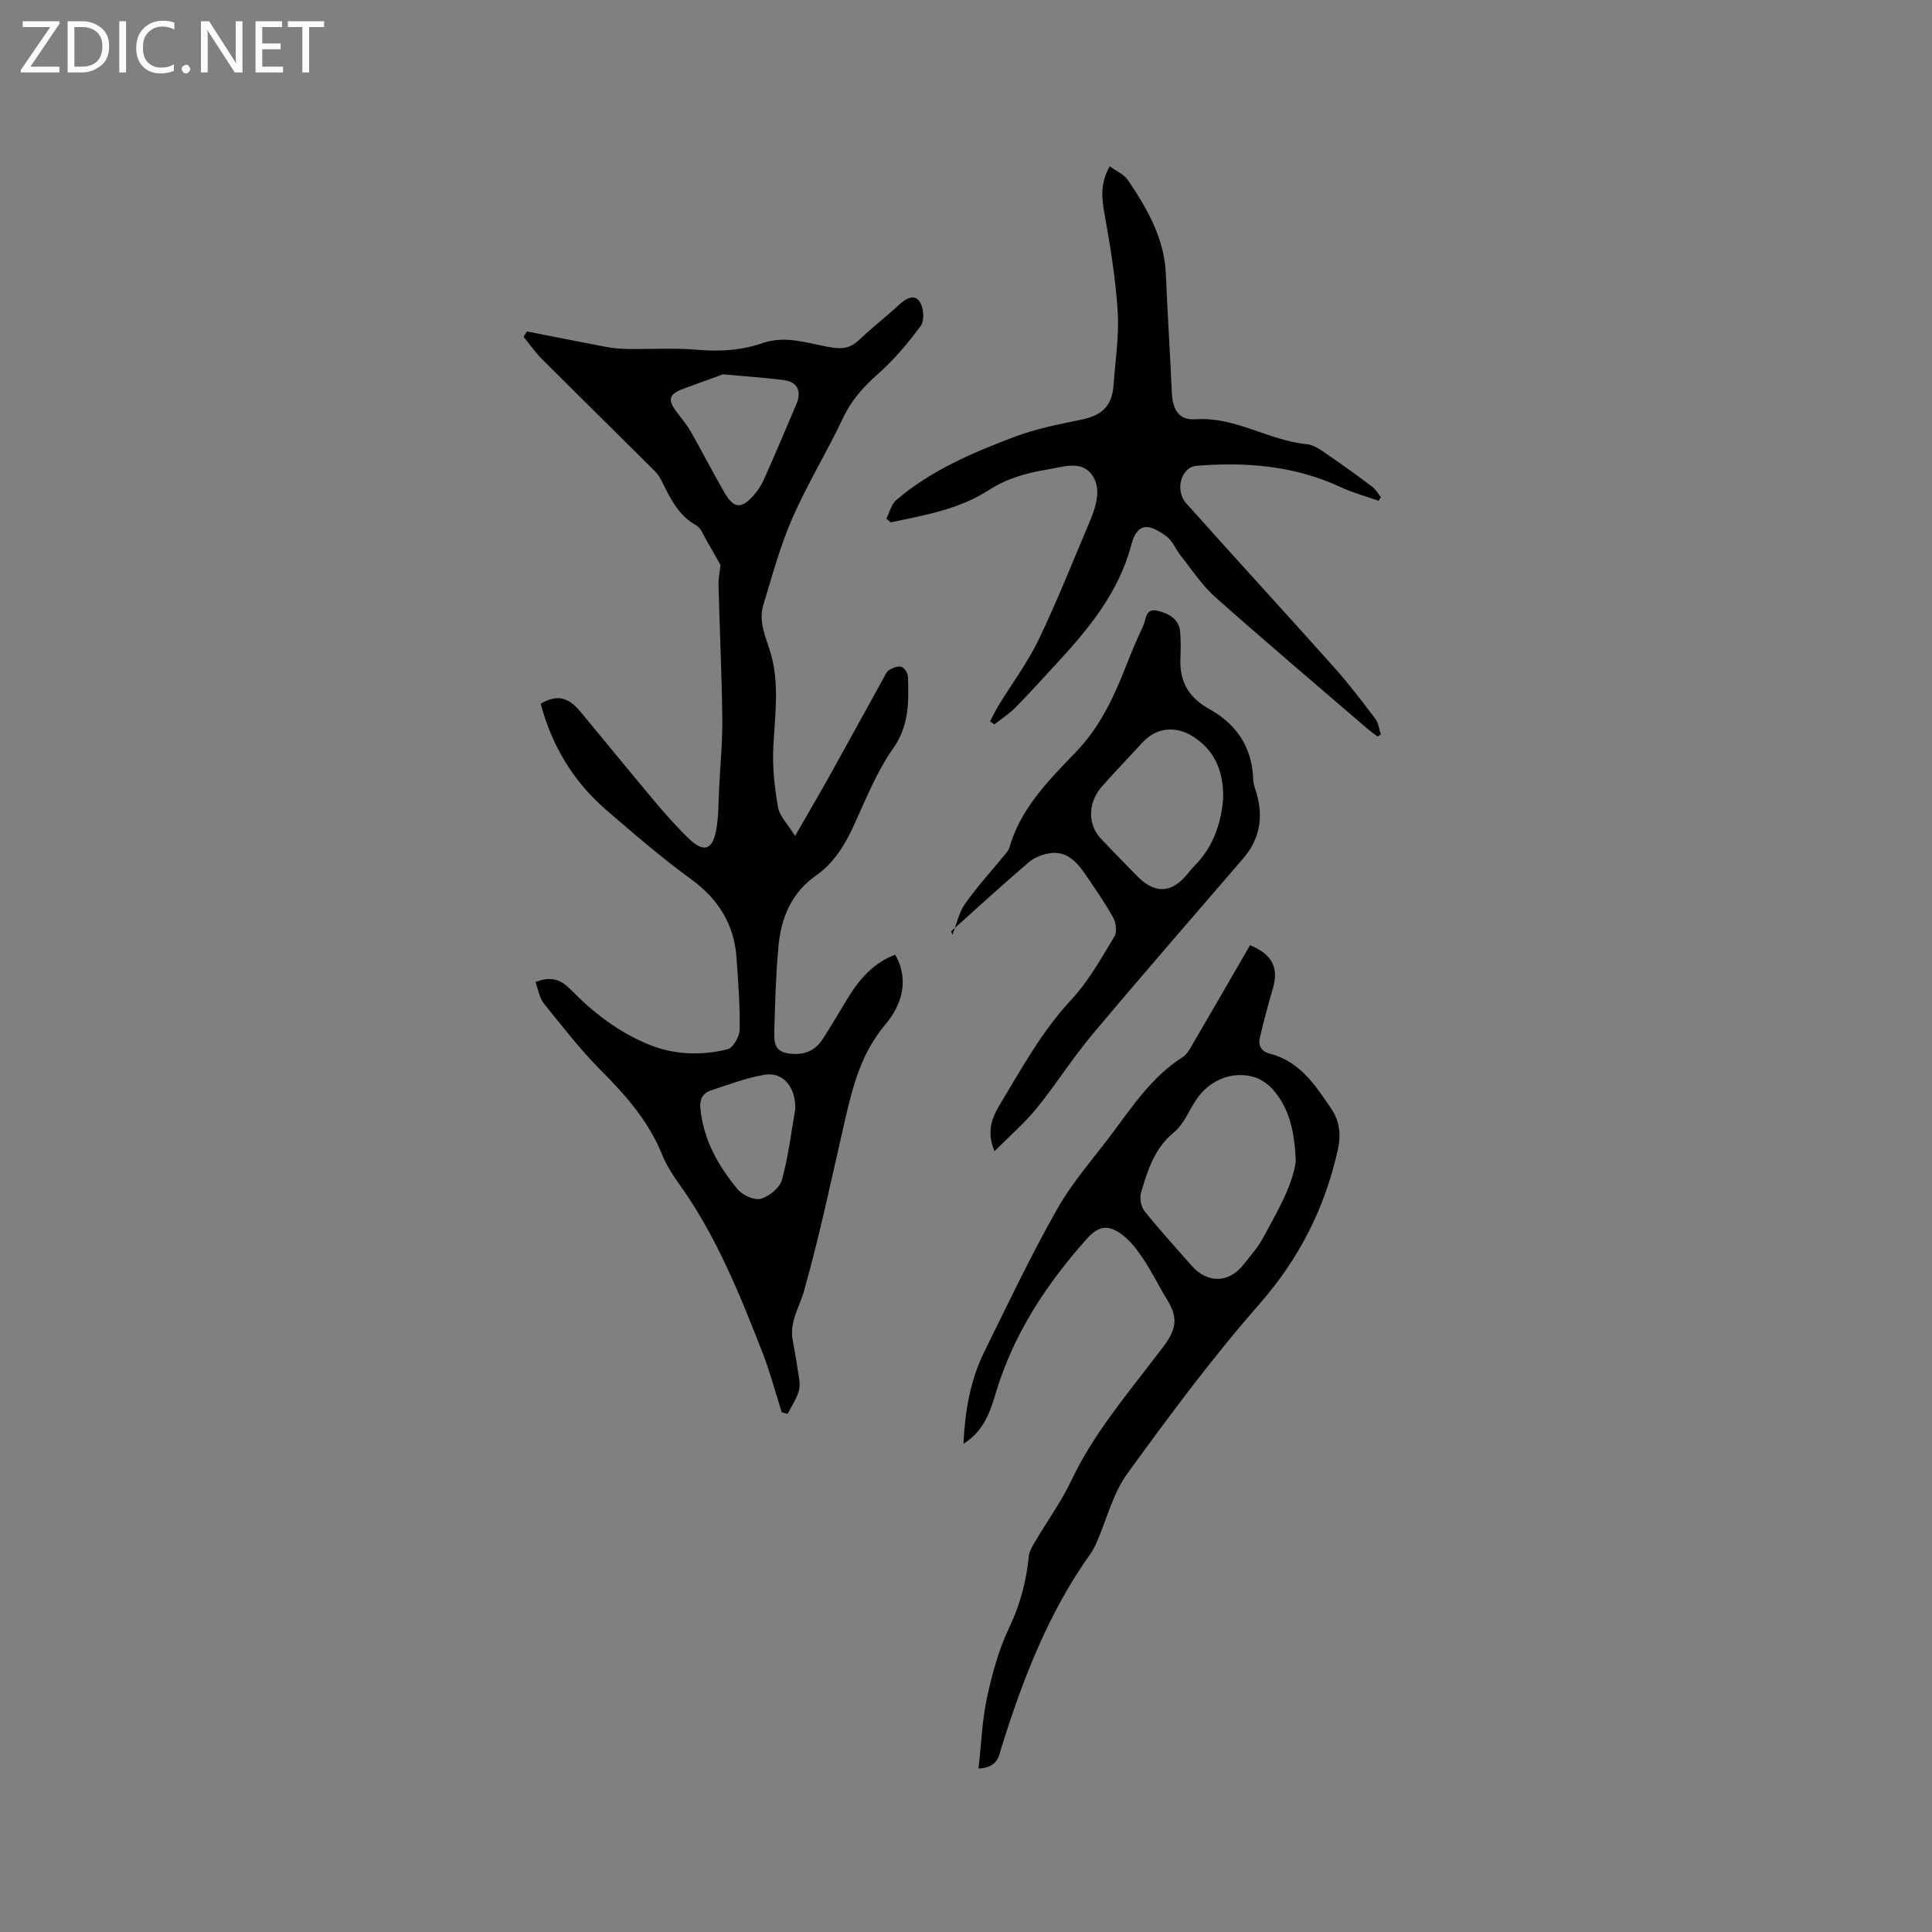 <svg enable-background="new 0 0 400 400" viewBox="0 0 400 400" xmlns="http://www.w3.org/2000/svg"><rect x="0" y="0" width="400" height="400" fill="#808080" stroke="none"/><g fill="#fcfbfa"><path d="m12.4 4.8-6.1 9h6v1.2h-8v-.5l6.1-8.9h-5.7v-1.2h7.6v.4z"/><path d="m14 15v-10.6h3c1.6 0 2.9.5 4 1.4s1.6 2.2 1.6 3.8-.5 3-1.6 3.9-2.4 1.5-4 1.5zm1.4-9.4v8.2h1.6c1.3 0 2.4-.4 3.1-1.1s1.1-1.8 1.1-3.1-.4-2.3-1.2-3-1.8-1-3.1-1z"/><path d="m26.1 4.4v10.6h-1.4v-10.6z"/><path d="m36.1 14.6c-.8.4-1.8.6-2.9.6-1.5 0-2.7-.5-3.6-1.4s-1.4-2.2-1.4-3.8c0-1.7.5-3.1 1.5-4.1s2.3-1.6 3.9-1.6c1 0 1.8.1 2.5.4v1.4c-.8-.4-1.6-.6-2.5-.6-1.2 0-2.1.4-2.9 1.2s-1.1 1.8-1.1 3.2c0 1.3.3 2.3 1 3s1.6 1.1 2.7 1.1c1 0 2-.2 2.7-.7v1.3z"/><path d="m37.6 14.3c0-.2.1-.5.3-.6s.4-.3.6-.3c.3 0 .5.1.6.3s.3.4.3.6-.1.4-.3.6-.4.3-.6.3c-.3 0-.5-.1-.6-.3s-.3-.4-.3-.6z"/><path d="m50.2 15h-1.6l-5.3-8.2c-.2-.2-.3-.5-.4-.7 0 .2.1.7.1 1.5v7.4h-1.4v-10.6h1.7l5.2 8.1c.2.4.4.6.4.7 0-.3-.1-.8-.1-1.5v-7.3h1.4z"/><path d="m58.6 15h-5.7v-10.6h5.5v1.2h-4.1v3.4h3.8v1.2h-3.8v3.6h4.3z"/><path d="m67.1 5.6h-3.1v9.4h-1.4v-9.4h-3v-1.2h7.5z"/></g><path d="m110.86 203.33c3.26-1.31 5.26-.51 7.29 1.55 4.7 4.78 9.96 8.87 16.28 11.42 5.3 2.14 10.8 2.26 16.21.94 1.14-.28 2.48-2.65 2.5-4.07.08-4.95-.3-9.91-.65-14.86-.49-6.96-3.76-12.18-9.47-16.33-6.08-4.42-11.79-9.36-17.49-14.27-6.83-5.89-11.29-13.32-13.58-22.02 3.23-1.89 5.63-1.45 8.1 1.52 5.16 6.19 10.23 12.45 15.42 18.62 2.25 2.67 4.58 5.31 7.08 7.73 3.1 3 4.94 2.5 5.72-1.66.54-2.88.47-5.88.62-8.83.26-4.86.71-9.72.65-14.57-.11-9.13-.55-18.25-.78-27.38-.04-1.41.27-2.84.41-4.13-.95-1.68-1.89-3.41-2.89-5.1-.64-1.08-1.12-2.55-2.09-3.09-3.6-1.99-5.28-5.34-6.97-8.77-.42-.85-.89-1.73-1.54-2.38-7.8-7.78-15.66-15.5-23.45-23.29-1.41-1.41-2.56-3.07-3.83-4.62.23-.37.46-.74.69-1.12 5.46 1.07 10.92 2.17 16.4 3.2 1.44.27 2.93.41 4.39.43 4.86.07 9.75-.25 14.57.17 4.63.4 9.09.12 13.44-1.39 4.95-1.71 9.65.18 14.4.93 2.36.37 3.98-.03 5.67-1.66 2.6-2.49 5.48-4.69 8.11-7.14 1.38-1.29 3.13-2.37 4.29-.78.87 1.19 1.1 3.94.3 5.04-2.66 3.64-5.64 7.14-9.01 10.12-2.99 2.65-5.42 5.39-7.14 9.05-3.28 6.99-7.37 13.62-10.46 20.68-2.52 5.77-4.17 11.93-6.01 17.97-1.04 3.42.47 6.54 1.46 9.81 1.94 6.4.94 13 .61 19.57-.21 4.16.25 8.42.98 12.53.33 1.86 2.02 3.49 3.52 5.92 2.65-4.61 4.89-8.41 7.04-12.26 3.76-6.75 7.47-13.54 11.21-20.3.36-.65.68-1.45 1.25-1.8.74-.45 1.83-.88 2.55-.64.62.2 1.31 1.34 1.33 2.08.14 5.14.28 10.04-3.07 14.79-3.44 4.88-5.68 10.62-8.21 16.1-1.85 4.02-4.12 7.67-7.76 10.23-5.11 3.59-7.23 8.77-7.78 14.64-.53 5.68-.69 11.41-.84 17.12-.05 2.03-.33 4.5 2.63 5.02 2.92.52 5.54-.17 7.24-2.73 1.99-3 3.75-6.15 5.66-9.2 2.35-3.74 5.25-6.88 9.48-8.46 3.08 5.44 1.2 10.62-2.06 14.48-4.84 5.74-6.62 12.36-8.22 19.27-2.76 11.96-5.25 24.01-8.58 35.82-.96 3.41-3.06 6.45-2.36 10.24.36 1.98.73 3.95 1.01 5.94.2 1.46.64 3.04.3 4.39-.43 1.73-1.54 3.29-2.35 4.92-.41-.1-.82-.2-1.22-.3-1.33-4.17-2.45-8.43-4.04-12.51-4.73-12.12-9.6-24.18-17.27-34.86-1.35-1.88-2.62-3.9-3.48-6.03-2.77-6.83-7.43-12.17-12.57-17.32-4.3-4.32-8.08-9.19-11.91-13.96-.92-1.14-1.14-2.84-1.73-4.41zm38.85-125.83c-2.35.85-5.32 1.91-8.28 3.01-2.98 1.1-3.26 2.25-1.28 4.86 1.02 1.34 2.11 2.65 2.93 4.1 2.35 4.13 4.5 8.36 6.89 12.47 1.97 3.4 3.51 3.51 6.12.56.83-.94 1.54-2.04 2.05-3.19 2.31-5.2 4.55-10.44 6.76-15.68 1.1-2.61.21-4.54-2.52-4.91-3.97-.54-7.99-.78-12.67-1.22zm14.94 152.14c.14-4.53-2.53-7.77-6.34-7.13-3.8.64-7.48 2.06-11.17 3.27-1.7.56-2.31 1.85-2.13 3.72.63 6.49 3.69 11.88 7.7 16.72 1.01 1.23 3.43 2.34 4.79 1.97 1.74-.47 3.93-2.25 4.39-3.9 1.34-4.83 1.92-9.88 2.76-14.65z" fill="#010102"/><path d="m202.59 366.16c.59-5.21.75-10.05 1.76-14.7 1.07-4.94 2.43-9.96 4.6-14.49 2.28-4.77 3.54-9.61 4.06-14.78.11-1.08.79-2.15 1.37-3.13 2.47-4.19 5.36-8.17 7.43-12.54 4.54-9.6 11.35-17.59 17.68-25.93.64-.84 1.33-1.66 1.92-2.53 2.32-3.39 2.28-5.67.15-9.11-1.67-2.7-3.04-5.59-4.8-8.22-1.27-1.9-2.72-3.85-4.53-5.18-2.96-2.17-4.93-1.65-7.35 1.08-8.24 9.28-14.95 19.42-18.61 31.45-1.2 3.95-2.43 8.14-6.8 10.84.34-6.84 1.41-13.1 4.25-18.9 4.9-9.97 9.68-20.03 15.15-29.69 3.15-5.58 7.51-10.48 11.38-15.65 4.31-5.75 8.29-11.79 14.56-15.78 1.07-.68 1.75-2.09 2.43-3.26 3.89-6.65 7.73-13.32 11.57-19.95 4.68 1.94 5.99 4.73 4.69 9.11-.99 3.32-1.88 6.68-2.66 10.06-.37 1.62.27 2.82 2.08 3.29 6.17 1.59 9.41 6.53 12.67 11.35 1.72 2.54 2.11 5.29 1.41 8.46-2.68 12.14-8.01 22.63-16.31 32.1-9.76 11.13-18.62 23.08-27.32 35.08-2.95 4.08-4.22 9.38-6.28 14.1-.38.86-.8 1.73-1.34 2.49-8.67 12.13-13.94 25.81-18.36 39.9-.59 1.89-.71 4.31-4.8 4.53zm65.69-125.66c-.23-5.94-1.21-10.69-4.47-14.61-1.02-1.22-2.49-2.37-3.98-2.84-4.57-1.44-9.38.5-12.13 4.58-1.54 2.28-2.59 5.12-4.62 6.78-4.09 3.35-5.48 7.92-6.85 12.55-.33 1.13.03 2.91.76 3.83 3.11 3.88 6.48 7.56 9.77 11.3 3.24 3.68 7.71 3.57 10.72-.3 1.37-1.75 2.9-3.43 3.95-5.37 2.89-5.36 6.07-10.65 6.85-15.92z" fill="#010102"/><path d="m183.51 107.38c.67-1.31 1.03-2.98 2.06-3.86 7.2-6.15 15.82-9.81 24.54-13.1 4.4-1.66 9.11-2.59 13.75-3.53 4.26-.86 6.38-2.83 6.68-7.07.36-5.08 1.18-10.19.87-15.23-.42-6.81-1.53-13.61-2.74-20.34-.58-3.24-.91-6.24 1.08-9.83 1.34.99 2.97 1.67 3.79 2.89 3.99 5.91 7.54 12.03 7.84 19.48.33 8.14.88 16.28 1.23 24.42.16 3.63 1.44 5.83 4.92 5.59 8.26-.55 15.15 4.42 23.04 5.16 1.37.13 2.74 1.1 3.94 1.92 3.24 2.21 6.41 4.5 9.55 6.85.75.56 1.24 1.47 1.85 2.22-.16.24-.33.49-.49.73-2.64-.93-5.37-1.66-7.89-2.84-9.51-4.43-19.55-5.22-29.79-4.4-3.19.26-4.57 5.04-2.15 7.76 10.16 11.38 20.49 22.62 30.65 34 3.02 3.38 5.77 7 8.51 10.62.66.87.77 2.16 1.14 3.26-.23.13-.46.27-.7.4-.71-.54-1.44-1.05-2.11-1.63-10.53-9.06-21.13-18.04-31.51-27.26-2.72-2.41-4.76-5.6-7.06-8.47-1.05-1.31-1.69-3.09-2.98-4.05-3.68-2.74-6.08-2.94-7.3 1.71-2.61 9.92-8.86 17.45-15.59 24.72-2.8 3.03-5.56 6.1-8.45 9.03-1.29 1.31-2.89 2.32-4.34 3.46-.29-.22-.57-.43-.86-.65.57-1.08 1.08-2.19 1.71-3.22 2.8-4.58 6.05-8.93 8.37-13.74 3.8-7.91 7.02-16.1 10.46-24.18 1.41-3.31 2.65-7.15.44-10.04-2.2-2.89-6.1-1.45-9.29-.92-4.25.7-8.21 1.8-12.04 4.28-6.07 3.92-13.27 5.17-20.26 6.63-.28-.25-.58-.51-.87-.77z" fill="#010102"/><path d="m197.2 193.52c.85-2.16 1.32-4.58 2.62-6.42 2.6-3.67 5.65-7.01 8.51-10.49.26-.32.53-.69.64-1.08 2.33-8.2 8.2-14.02 13.81-19.86 4.85-5.05 7.69-11.03 10.18-17.35 1.16-2.95 2.37-5.89 3.73-8.76.63-1.32.41-3.77 3.08-3.08 2.39.61 4.4 1.73 4.59 4.53.12 1.79.11 3.6.03 5.4-.19 4.81 1.75 8.04 6.11 10.47 5.48 3.05 8.79 7.9 8.96 14.5.03 1.03.47 2.05.75 3.06 1.38 4.94.54 9.39-2.85 13.33-10.44 12.12-20.95 24.19-31.23 36.44-4.08 4.86-7.47 10.28-11.47 15.21-2.5 3.07-5.55 5.7-8.75 8.92-1.72-3.99-.51-6.96.98-9.45 4.58-7.59 8.81-15.39 14.98-21.99 3.55-3.8 6.13-8.54 8.87-13.03.57-.93.32-2.84-.27-3.9-1.75-3.13-3.81-6.1-5.85-9.07-1.67-2.42-3.69-4.62-6.93-4.29-1.63.17-3.45.86-4.69 1.91-5.46 4.65-10.75 9.52-16.09 14.31.1.23.2.46.29.69zm56.05-28.28c.08-5.99-2.02-10.01-6.15-12.69-3.66-2.38-7.67-1.94-10.54 1.16-2.8 3.02-5.65 6.01-8.39 9.09-2.98 3.34-3.03 7.92-.2 10.88 2.48 2.6 4.97 5.18 7.49 7.74 3.64 3.7 7.14 3.53 10.37-.45.47-.57.92-1.16 1.45-1.68 4.14-4.13 5.6-9.31 5.97-14.05z" fill="#010102"/></svg>